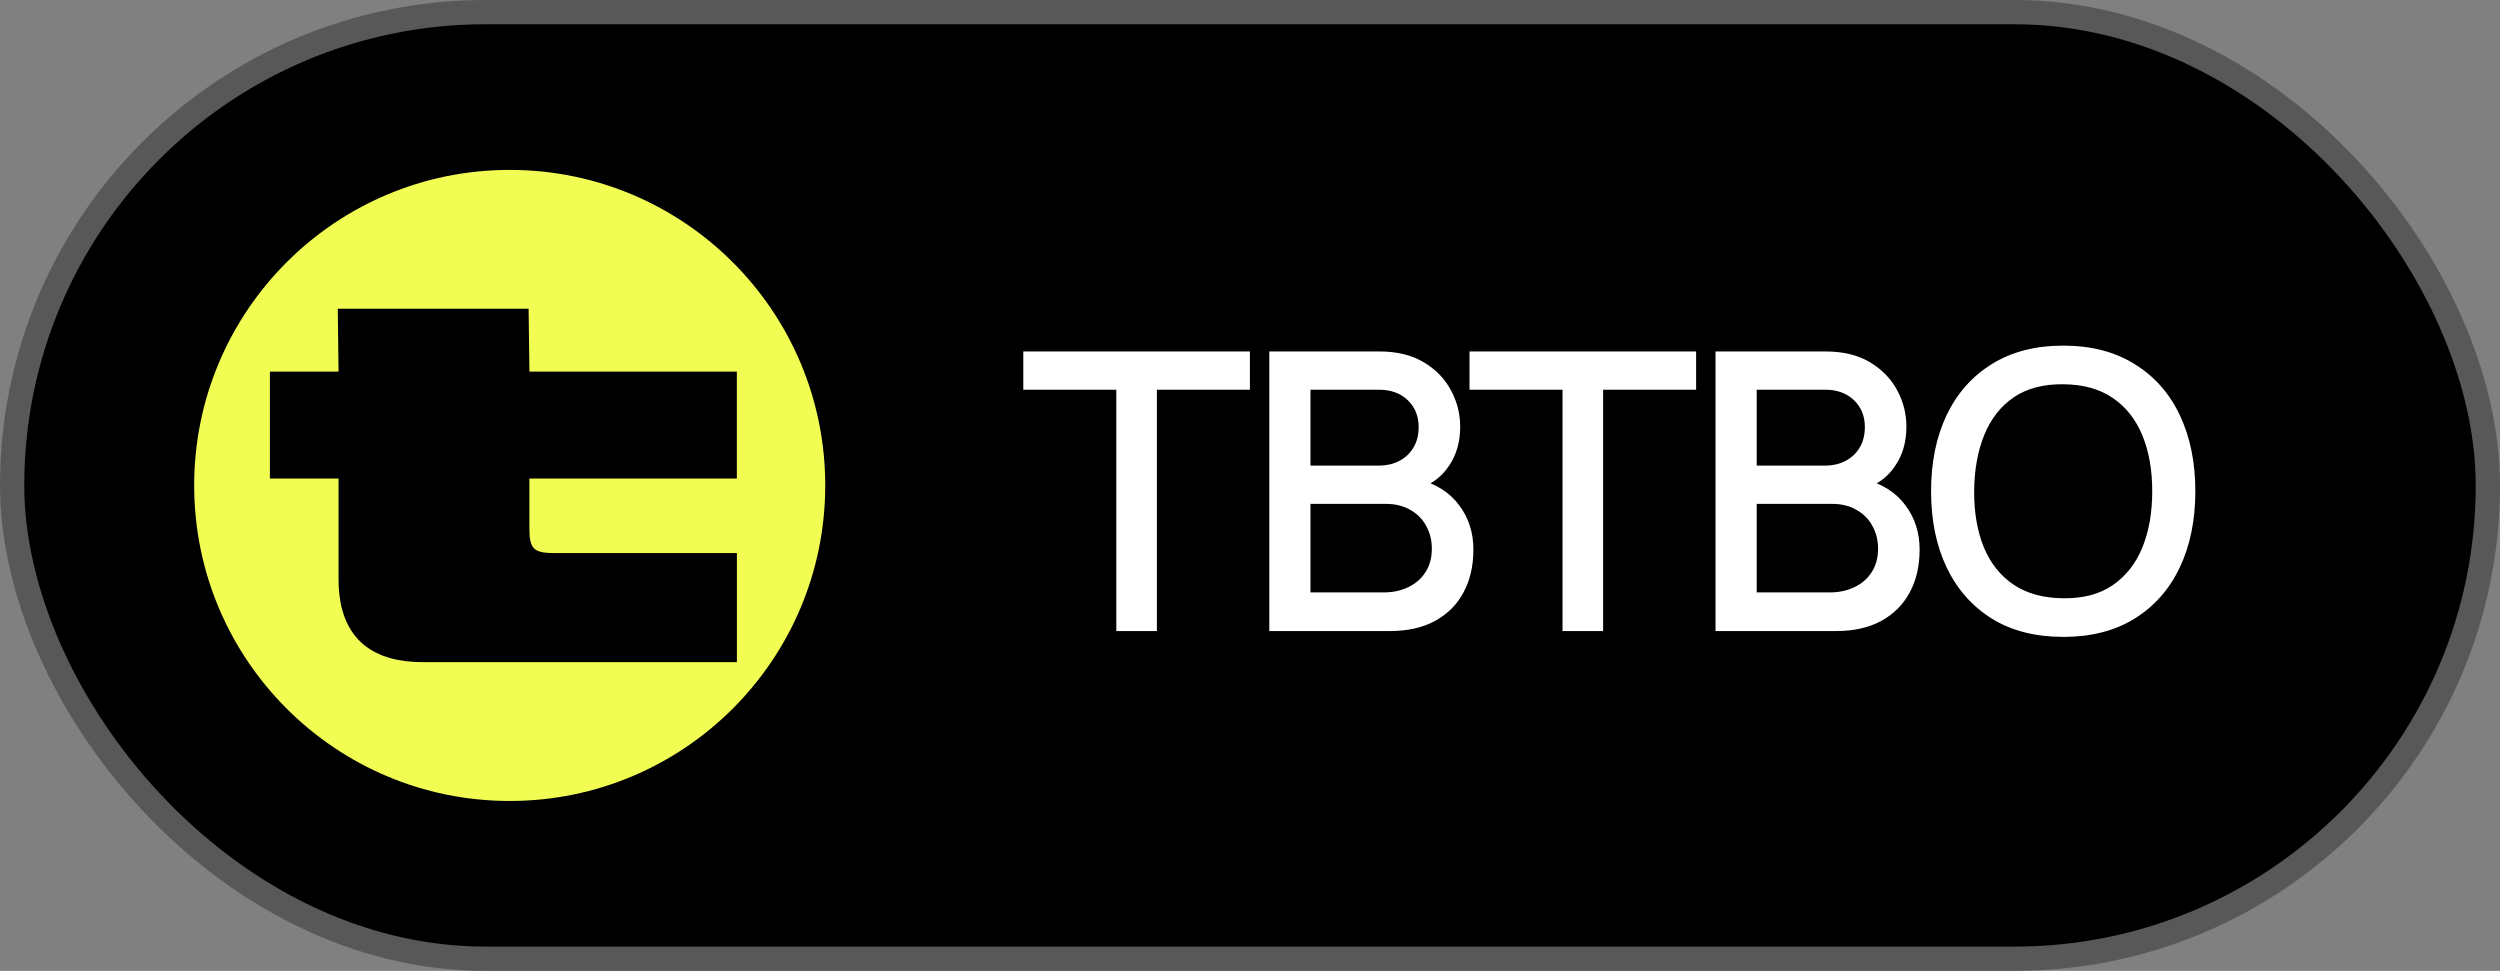 <?xml version="1.0" encoding="UTF-8"?> <svg xmlns="http://www.w3.org/2000/svg" width="103" height="40" viewBox="0 0 103 40" fill="none"><rect x="0" y="0" width="103" height="40" fill="#808080" stroke="none"/><rect x="0.5" y="0.5" width="102" height="39" rx="19.5" fill="black" stroke="#585858"></rect><circle cx="21" cy="20" r="13" fill="#F2FD53"></circle><path d="M13.916 12.72H21.778L21.812 15.309H30.358V19.715H21.81V21.696C21.81 22.586 21.941 22.786 22.825 22.786H30.36V27.28H17.405C15.588 27.28 13.948 26.524 13.948 23.854V19.715H11.12V15.309H13.948L13.916 12.72Z" fill="black"></path><path d="M45.992 26V16.056H42.16V14.48H51.496V16.056H47.664V26H45.992ZM52.296 26V14.48H56.824C57.555 14.48 58.168 14.629 58.664 14.928C59.16 15.227 59.534 15.613 59.784 16.088C60.035 16.557 60.16 17.053 60.16 17.576C60.16 18.211 60.003 18.755 59.688 19.208C59.379 19.661 58.96 19.971 58.432 20.136L58.416 19.744C59.152 19.925 59.718 20.28 60.112 20.808C60.507 21.331 60.704 21.941 60.704 22.64C60.704 23.317 60.568 23.907 60.296 24.408C60.03 24.909 59.638 25.301 59.12 25.584C58.608 25.861 57.987 26 57.256 26H52.296ZM53.992 24.408H57C57.379 24.408 57.718 24.336 58.016 24.192C58.32 24.048 58.558 23.843 58.728 23.576C58.904 23.304 58.992 22.981 58.992 22.608C58.992 22.261 58.915 21.949 58.76 21.672C58.611 21.389 58.392 21.168 58.104 21.008C57.822 20.843 57.488 20.76 57.104 20.76H53.992V24.408ZM53.992 19.184H56.8C57.11 19.184 57.387 19.123 57.632 19C57.883 18.872 58.08 18.691 58.224 18.456C58.374 18.216 58.448 17.928 58.448 17.592C58.448 17.144 58.299 16.776 58 16.488C57.702 16.2 57.302 16.056 56.8 16.056H53.992V19.184ZM64.376 26V16.056H60.544V14.48H69.88V16.056H66.048V26H64.376ZM70.68 26V14.48H75.208C75.939 14.48 76.552 14.629 77.048 14.928C77.544 15.227 77.917 15.613 78.168 16.088C78.419 16.557 78.544 17.053 78.544 17.576C78.544 18.211 78.387 18.755 78.072 19.208C77.763 19.661 77.344 19.971 76.816 20.136L76.8 19.744C77.536 19.925 78.101 20.28 78.496 20.808C78.891 21.331 79.088 21.941 79.088 22.64C79.088 23.317 78.952 23.907 78.68 24.408C78.413 24.909 78.021 25.301 77.504 25.584C76.992 25.861 76.371 26 75.64 26H70.68ZM72.376 24.408H75.384C75.763 24.408 76.101 24.336 76.4 24.192C76.704 24.048 76.941 23.843 77.112 23.576C77.288 23.304 77.376 22.981 77.376 22.608C77.376 22.261 77.299 21.949 77.144 21.672C76.995 21.389 76.776 21.168 76.488 21.008C76.205 20.843 75.872 20.76 75.488 20.76H72.376V24.408ZM72.376 19.184H75.184C75.493 19.184 75.771 19.123 76.016 19C76.267 18.872 76.464 18.691 76.608 18.456C76.757 18.216 76.832 17.928 76.832 17.592C76.832 17.144 76.683 16.776 76.384 16.488C76.085 16.2 75.685 16.056 75.184 16.056H72.376V19.184ZM85.008 26.24C83.856 26.24 82.875 25.989 82.064 25.488C81.253 24.981 80.632 24.277 80.2 23.376C79.773 22.475 79.56 21.429 79.56 20.24C79.56 19.051 79.773 18.005 80.2 17.104C80.632 16.203 81.253 15.501 82.064 15C82.875 14.493 83.856 14.24 85.008 14.24C86.155 14.24 87.133 14.493 87.944 15C88.76 15.501 89.381 16.203 89.808 17.104C90.235 18.005 90.448 19.051 90.448 20.24C90.448 21.429 90.235 22.475 89.808 23.376C89.381 24.277 88.76 24.981 87.944 25.488C87.133 25.989 86.155 26.24 85.008 26.24ZM85.008 24.648C85.824 24.659 86.501 24.48 87.04 24.112C87.584 23.739 87.992 23.221 88.264 22.56C88.536 21.893 88.672 21.12 88.672 20.24C88.672 19.36 88.536 18.592 88.264 17.936C87.992 17.275 87.584 16.76 87.04 16.392C86.501 16.024 85.824 15.837 85.008 15.832C84.192 15.821 83.512 16 82.968 16.368C82.429 16.736 82.024 17.253 81.752 17.92C81.48 18.587 81.341 19.36 81.336 20.24C81.331 21.12 81.464 21.891 81.736 22.552C82.008 23.208 82.416 23.72 82.96 24.088C83.509 24.456 84.192 24.643 85.008 24.648Z" fill="white"></path></svg> 